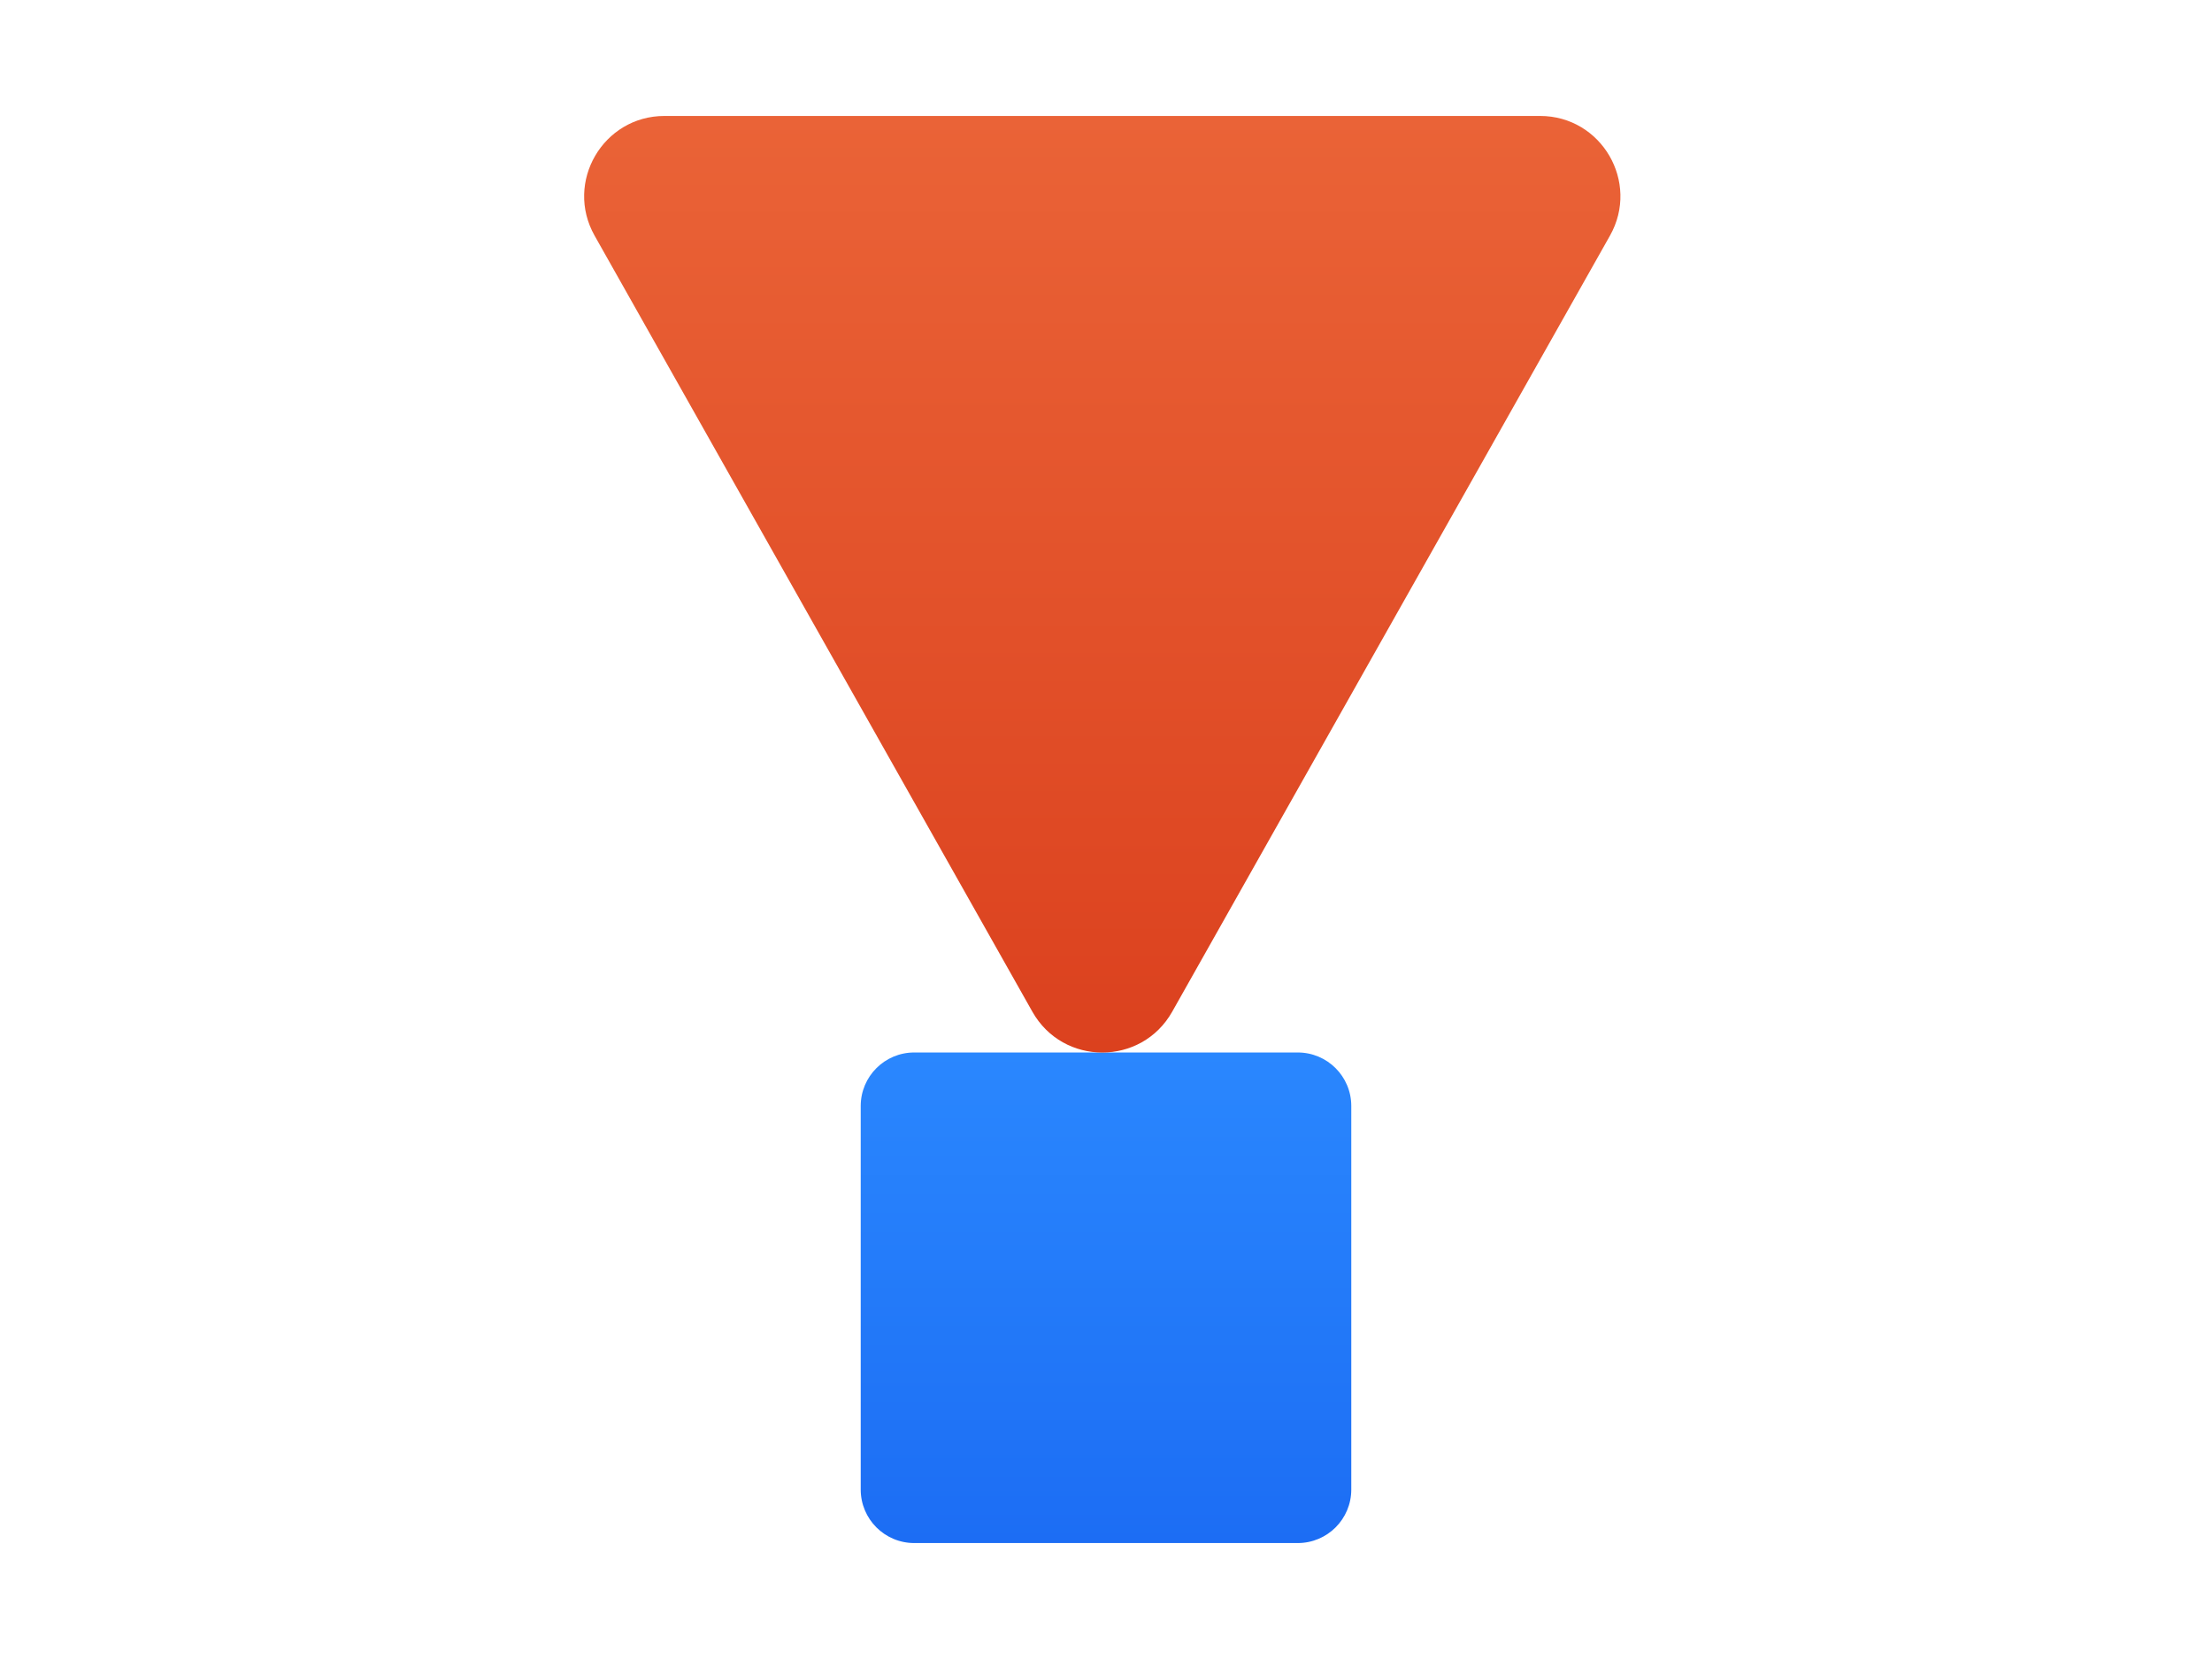 <svg width="248" height="186" viewBox="0 0 248 186" fill="none" xmlns="http://www.w3.org/2000/svg">
<path d="M96.5 124C96.5 120.686 99.186 118 102.5 118H145.5C148.814 118 151.5 120.686 151.5 124V167C151.5 170.314 148.814 173 145.5 173H102.5C99.186 173 96.5 170.314 96.5 167V124Z" fill="url(#paint0_linear_648_464)"/>
<path d="M131.422 113.427C127.979 119.531 119.188 119.531 115.745 113.427L66.665 26.422C63.28 20.422 67.615 13 74.504 13L172.663 13C179.552 13 183.886 20.422 180.502 26.422L131.422 113.427Z" fill="url(#paint1_linear_648_464)"/>
<defs>
<linearGradient id="paint0_linear_648_464" x1="124" y1="118" x2="124" y2="173" gradientUnits="userSpaceOnUse">
<stop stop-color="#2A87FE"/>
<stop offset="1" stop-color="#1C6DF4"/>
</linearGradient>
<linearGradient id="paint1_linear_648_464" x1="123.583" y1="127.323" x2="123.583" y2="13" gradientUnits="userSpaceOnUse">
<stop stop-color="#DA3E1C"/>
<stop offset="1" stop-color="#EA6337"/>
</linearGradient>
</defs>
</svg>
